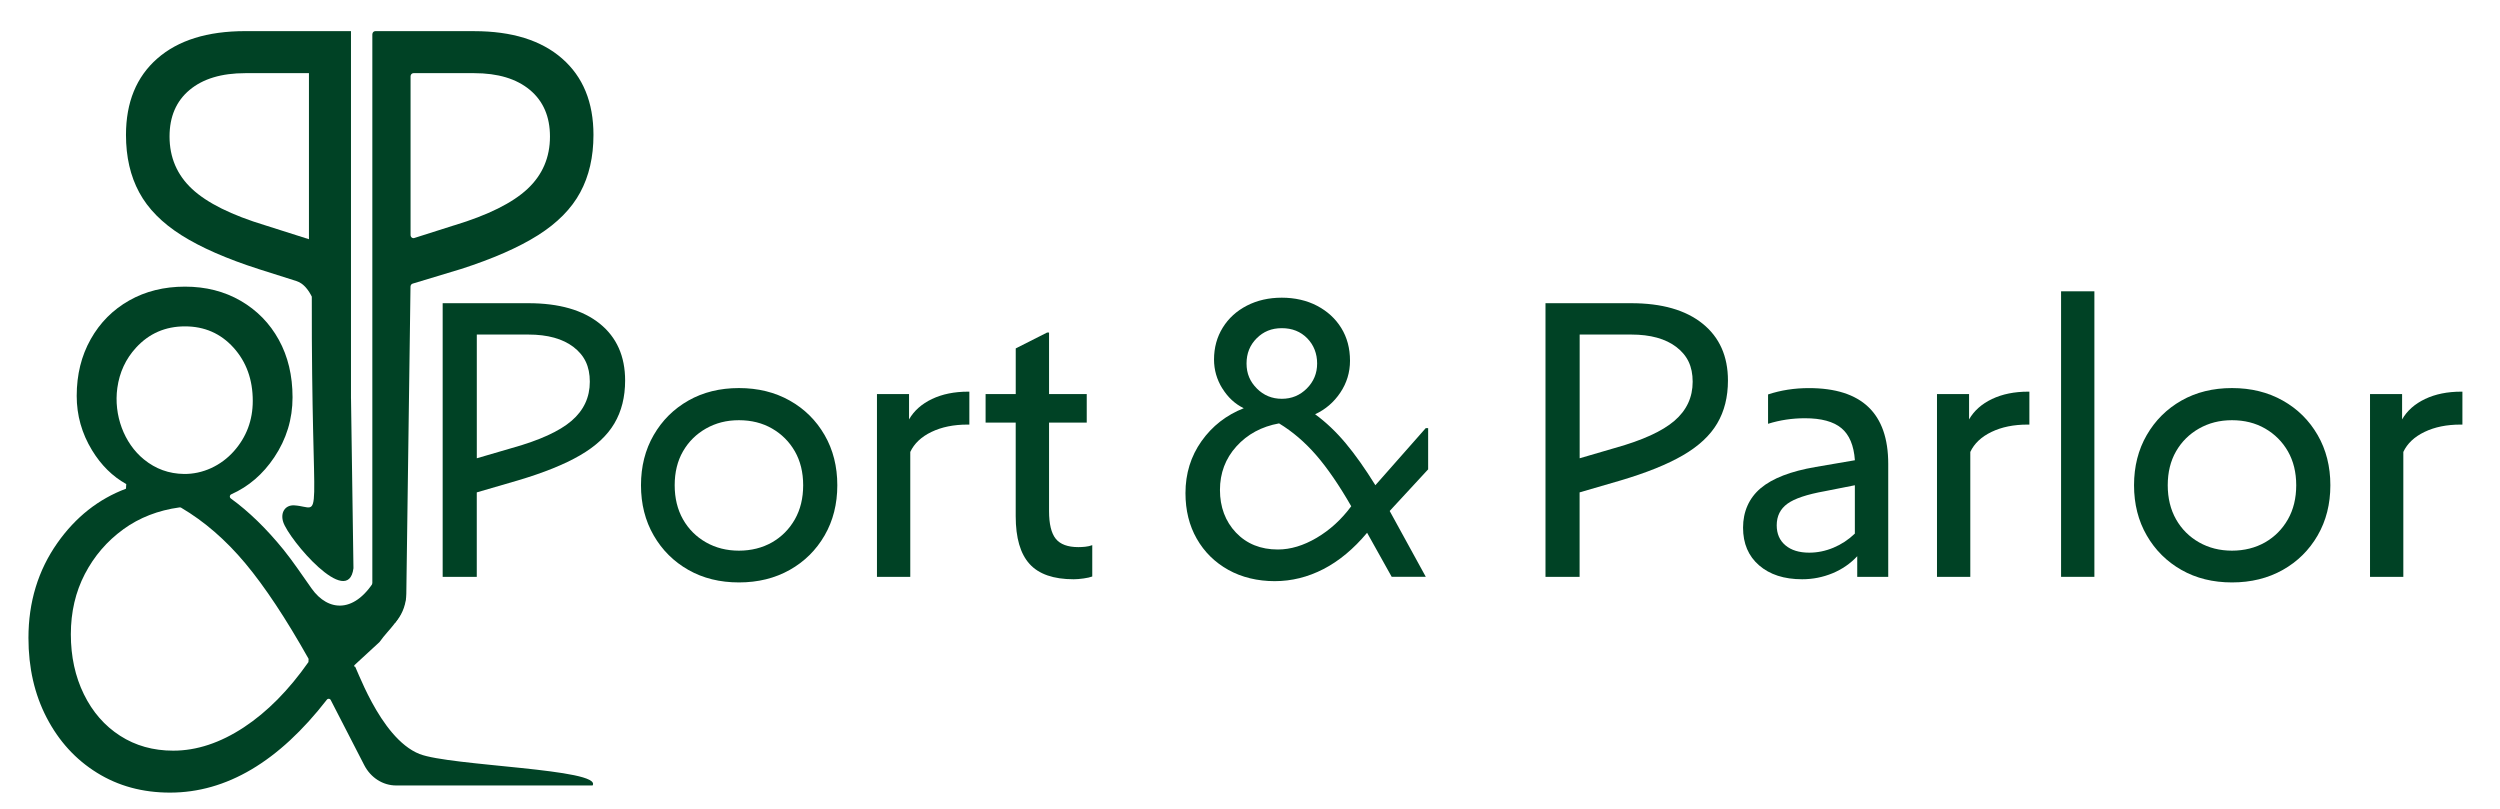 <?xml version="1.0" encoding="UTF-8"?>
<svg id="Ebene_1" xmlns="http://www.w3.org/2000/svg" version="1.1" viewBox="0 0 788 255">
  <!-- Generator: Adobe Illustrator 29.8.0, SVG Export Plug-In . SVG Version: 2.1.1 Build 160)  -->
  <defs>
    <style>
      .st0 {
        fill: #004225;
      }

      .st1 {
        isolation: isolate;
      }
    </style>
  </defs>
  <path class="st0" d="M117.37,10.81c0-.55.41-.99.91-.99h31.16c11.92,0,21.17,2.88,27.75,8.64s9.87,13.78,9.87,24.07c0,6.93-1.39,12.97-4.17,18.11-2.77,5.15-7.22,9.65-13.33,13.51s-14.21,7.41-24.28,10.65l-15.22,4.6c-.39.12-.66.5-.67.94l-1.32,96.81c-.04,3.08-1.08,6.05-2.92,8.39-.61.78-.99,1.23-.68.85l-6.8-6.58c-.19-.19-.31-.46-.31-.74V10.82h0ZM143.13,71.04c10.69-3.24,18.4-7.07,23.13-11.49,4.73-4.42,7.09-9.92,7.09-16.52,0-6.26-2.11-11.16-6.32-14.68-4.22-3.52-10.08-5.29-17.58-5.29h-19.13c-.5,0-.91.44-.91.99v50.02c0,.66.58,1.14,1.17.95l12.55-3.99h0Z"/>
  <path class="st0" d="M110.64,125.65l.77,53.45c-1.65,12.99-20.35-9.02-22.14-14.56-.96-2.97.61-5.43,3.5-5.25,9.51.59,5.37,9.85,5.51-65.79h0c-.92-1.87-2.5-4.17-4.81-4.9l-11.98-3.8c-10.07-3.24-18.17-6.79-24.28-10.65s-10.56-8.36-13.33-13.51c-2.78-5.14-4.17-11.18-4.17-18.12,0-10.29,3.29-18.31,9.87-24.07,6.57-5.76,15.82-8.64,27.75-8.64h33.3v115.83h0ZM97.38,75.4V23.06h-20.04c-7.5,0-13.36,1.76-17.58,5.29-4.22,3.52-6.32,8.42-6.32,14.68,0,6.6,2.37,12.11,7.09,16.52,4.73,4.42,12.44,8.25,23.13,11.49l13.72,4.36h0Z"/>
  <path class="st0" d="M28.6,106.9c2.94-5.22,6.99-9.28,12.13-12.19s11-4.36,17.57-4.36,12.43,1.49,17.57,4.47c5.14,2.99,9.15,7.08,12.02,12.3,2.88,5.22,4.32,11.26,4.32,18.12s-1.92,13.16-5.76,18.9c-3.57,5.34-8.08,9.22-13.54,11.66-.54.24-.63.97-.15,1.32,5.64,4.09,11.16,9.45,16.57,16.1,2.96,3.65,5.77,7.88,8.9,12.29,5.19,7.33,13.85,8.15,20.57-3.75l-1.24,3.08,8.16-4.22c-2.37,10.54,2.22-11.02,2.21-10.17h0l-.05,18.33h0c-1.94,7.62-4.86,8.83-8.27,13.61h0l-7.96,7.33c-.3.34.95,1,0,0h0c.19-1.13,7.82,22.92,20.61,27.95,9.64,3.79,57.71,4.66,54.53,9.91h-61.91c-4.18.01-8.03-2.45-10.07-6.41l-10.56-20.52c-.25-.49-.88-.54-1.22-.11-15.16,19.53-31.64,29.29-49.46,29.29-8.63,0-16.31-2.09-23.02-6.27-6.72-4.17-11.99-9.95-15.83-17.33-3.84-7.38-5.75-15.77-5.75-25.16,0-11.33,3.05-21.32,9.15-29.97,5.72-8.11,12.92-13.8,21.59-17.06l.09-1.46c-4.33-2.41-7.93-5.97-10.79-10.67-3.22-5.29-4.83-10.99-4.83-17.11,0-6.71,1.47-12.67,4.42-17.89h0ZM38.88,166.83c-5.14,3.73-9.18,8.43-12.13,14.09-2.95,5.67-4.42,12-4.42,19.01s1.37,13.31,4.11,18.9,6.54,9.95,11.41,13.08c4.86,3.13,10.45,4.7,16.75,4.7,7.4,0,14.83-2.46,22.3-7.38,7.33-4.83,14.1-11.68,20.32-20.54l.05-1.02c-7.15-12.72-13.8-22.75-19.95-30.11-6.17-7.38-12.91-13.22-20.22-17.53-.15-.09-.33-.12-.5-.1-6.74.92-12.65,3.22-17.72,6.89h0ZM45.38,144.82c3.67,2.99,7.87,4.51,12.61,4.57,5.86.08,11.64-2.57,15.72-7.16,3.97-4.47,5.96-9.77,5.96-15.87,0-6.71-2.02-12.3-6.06-16.78-4.04-4.47-9.15-6.71-15.31-6.71s-11.31,2.23-15.42,6.71c-3.25,3.54-5.22,7.78-5.9,12.71-1.17,8.5,2.07,17.38,8.4,22.53Z"/>
  <g class="st1">
    <g class="st1">
      <path class="st0" d="M139.54,95.57h27c9.67,0,17.17,2.15,22.5,6.44,5.33,4.29,8,10.27,8,17.94,0,5.17-1.12,9.67-3.38,13.5-2.25,3.83-5.86,7.19-10.81,10.06-4.96,2.88-11.52,5.52-19.69,7.94l-12.88,3.75v26.62h-10.75v-86.25ZM161.41,141.2c8.67-2.42,14.92-5.27,18.75-8.56,3.83-3.29,5.75-7.39,5.75-12.31s-1.71-8.31-5.12-10.94c-3.42-2.62-8.17-3.94-14.25-3.94h-16.25v39l11.12-3.25Z"/>
      <path class="st0" d="M206.04,168.76c-2.67-4.62-4-9.89-4-15.81s1.33-11.19,4-15.81c2.67-4.62,6.31-8.25,10.94-10.88s9.94-3.94,15.94-3.94,11.33,1.31,16,3.94c4.67,2.62,8.33,6.25,11,10.88,2.67,4.62,4,9.9,4,15.81s-1.33,11.19-4,15.81c-2.67,4.62-6.33,8.25-11,10.88-4.67,2.62-10,3.94-16,3.94s-11.31-1.31-15.94-3.94-8.27-6.25-10.94-10.88ZM250.54,163.7c1.75-3.08,2.62-6.67,2.62-10.75s-.88-7.64-2.62-10.69c-1.75-3.04-4.15-5.44-7.19-7.19-3.04-1.75-6.52-2.62-10.44-2.62s-7.29.88-10.38,2.62c-3.08,1.75-5.5,4.15-7.25,7.19-1.75,3.04-2.62,6.61-2.62,10.69s.88,7.67,2.62,10.75c1.75,3.08,4.17,5.5,7.25,7.25,3.08,1.75,6.54,2.62,10.38,2.62s7.39-.88,10.44-2.62c3.04-1.75,5.44-4.17,7.19-7.25Z"/>
      <path class="st0" d="M276.41,124.2h10.12v8c1.58-2.75,4-4.89,7.25-6.44,3.25-1.54,7.04-2.31,11.38-2.31h.38v10.38h-.62c-4.33,0-8.11.77-11.31,2.31-3.21,1.54-5.44,3.65-6.69,6.31v39.38h-10.5v-57.62Z"/>
      <path class="st0" d="M320.16,133.2h-9.5v-9h9.5v-14.38l9.88-5h.62v19.38h11.88v9h-11.88v27.88c0,4.08.71,7,2.12,8.75,1.42,1.75,3.79,2.62,7.12,2.62.67,0,1.39-.04,2.19-.12.79-.08,1.52-.25,2.19-.5v9.88c-.67.25-1.58.46-2.75.62-1.17.17-2.21.25-3.12.25-6.33,0-10.96-1.6-13.88-4.81-2.92-3.21-4.38-8.23-4.38-15.06v-29.5Z"/>
      <path class="st0" d="M385.28,122.45c-1.75-2.83-2.62-5.88-2.62-9.12,0-3.75.92-7.1,2.75-10.06,1.83-2.96,4.38-5.27,7.62-6.94,3.25-1.67,6.92-2.5,11-2.5s7.88.86,11.12,2.56c3.25,1.71,5.79,4.04,7.62,7,1.83,2.96,2.75,6.4,2.75,10.31,0,3.67-1.02,7.02-3.06,10.06-2.04,3.04-4.69,5.31-7.94,6.81,3.42,2.5,6.62,5.54,9.62,9.12,3,3.58,6.12,8,9.38,13.25l15.88-18h.75v13l-12.12,13.12,11.38,20.75h-10.75l-7.75-13.88c-4.25,5.08-8.83,8.9-13.75,11.44-4.92,2.54-10.04,3.81-15.38,3.81s-10.38-1.19-14.62-3.56-7.56-5.64-9.94-9.81c-2.38-4.17-3.56-8.96-3.56-14.38,0-6.17,1.69-11.62,5.06-16.38s7.81-8.21,13.31-10.38c-2.75-1.33-5-3.42-6.75-6.25ZM415.03,169.51c4.17-2.46,7.79-5.77,10.88-9.94-3.83-6.67-7.52-12.04-11.06-16.12-3.54-4.08-7.44-7.42-11.69-10-5.5,1-9.98,3.42-13.44,7.25-3.46,3.83-5.19,8.42-5.19,13.75s1.69,9.9,5.06,13.44c3.38,3.54,7.77,5.31,13.19,5.31,4,0,8.08-1.23,12.25-3.69ZM396.15,122.45c2.17,2.17,4.79,3.25,7.88,3.25s5.71-1.08,7.88-3.25,3.25-4.79,3.25-7.88-1.04-5.81-3.12-7.94c-2.08-2.12-4.75-3.19-8-3.19s-5.81,1.06-7.94,3.19-3.19,4.77-3.19,7.94,1.08,5.71,3.25,7.88Z"/>
      <path class="st0" d="M487.15,95.57h27c9.67,0,17.17,2.15,22.5,6.44,5.33,4.29,8,10.27,8,17.94,0,5.17-1.12,9.67-3.38,13.5-2.25,3.83-5.86,7.19-10.81,10.06-4.96,2.88-11.52,5.52-19.69,7.94l-12.88,3.75v26.62h-10.75v-86.25ZM509.03,141.2c8.67-2.42,14.92-5.27,18.75-8.56,3.83-3.29,5.75-7.39,5.75-12.31s-1.71-8.31-5.12-10.94c-3.42-2.62-8.17-3.94-14.25-3.94h-16.25v39l11.12-3.25Z"/>
      <path class="st0" d="M595.15,181.82h-9.75v-6.5c-2.17,2.33-4.77,4.12-7.81,5.38-3.04,1.25-6.23,1.88-9.56,1.88-5.67,0-10.19-1.46-13.56-4.38-3.38-2.92-5.06-6.88-5.06-11.88s1.85-9.31,5.56-12.44c3.71-3.12,9.48-5.35,17.31-6.69l12.38-2.12c-.33-4.67-1.75-8.04-4.25-10.12-2.5-2.08-6.33-3.12-11.5-3.12-4,0-7.88.58-11.62,1.75v-9.25c4-1.33,8.29-2,12.88-2,16.67,0,25,7.96,25,23.88v35.62ZM584.65,168.2v-15.25l-9.5,1.88c-5.58,1-9.5,2.31-11.75,3.94s-3.38,3.9-3.38,6.81c0,2.67.92,4.77,2.75,6.31,1.83,1.54,4.33,2.31,7.5,2.31,2.58,0,5.12-.52,7.62-1.56,2.5-1.04,4.75-2.52,6.75-4.44Z"/>
      <path class="st0" d="M610.53,124.2h10.12v8c1.58-2.75,4-4.89,7.25-6.44,3.25-1.54,7.04-2.31,11.38-2.31h.38v10.38h-.62c-4.33,0-8.11.77-11.31,2.31-3.21,1.54-5.44,3.65-6.69,6.31v39.38h-10.5v-57.62Z"/>
      <path class="st0" d="M649.65,91.82h10.5v90h-10.5v-90Z"/>
      <path class="st0" d="M676.65,168.76c-2.67-4.62-4-9.89-4-15.81s1.33-11.19,4-15.81c2.67-4.62,6.31-8.25,10.94-10.88s9.94-3.94,15.94-3.94,11.33,1.31,16,3.94c4.67,2.62,8.33,6.25,11,10.88,2.67,4.62,4,9.9,4,15.81s-1.33,11.19-4,15.81c-2.67,4.62-6.33,8.25-11,10.88-4.67,2.62-10,3.94-16,3.94s-11.31-1.31-15.94-3.94-8.27-6.25-10.94-10.88ZM721.15,163.7c1.75-3.08,2.62-6.67,2.62-10.75s-.88-7.64-2.62-10.69c-1.75-3.04-4.15-5.44-7.19-7.19-3.04-1.75-6.52-2.62-10.44-2.62s-7.29.88-10.38,2.62c-3.08,1.75-5.5,4.15-7.25,7.19-1.75,3.04-2.62,6.61-2.62,10.69s.88,7.67,2.62,10.75c1.75,3.08,4.17,5.5,7.25,7.25,3.08,1.75,6.54,2.62,10.38,2.62s7.39-.88,10.44-2.62c3.04-1.75,5.44-4.17,7.19-7.25Z"/>
      <path class="st0" d="M747.02,124.2h10.12v8c1.58-2.75,4-4.89,7.25-6.44,3.25-1.54,7.04-2.31,11.38-2.31h.38v10.38h-.62c-4.33,0-8.11.77-11.31,2.31-3.21,1.54-5.44,3.65-6.69,6.31v39.38h-10.5v-57.62Z"/>
    </g>
  </g>
</svg>